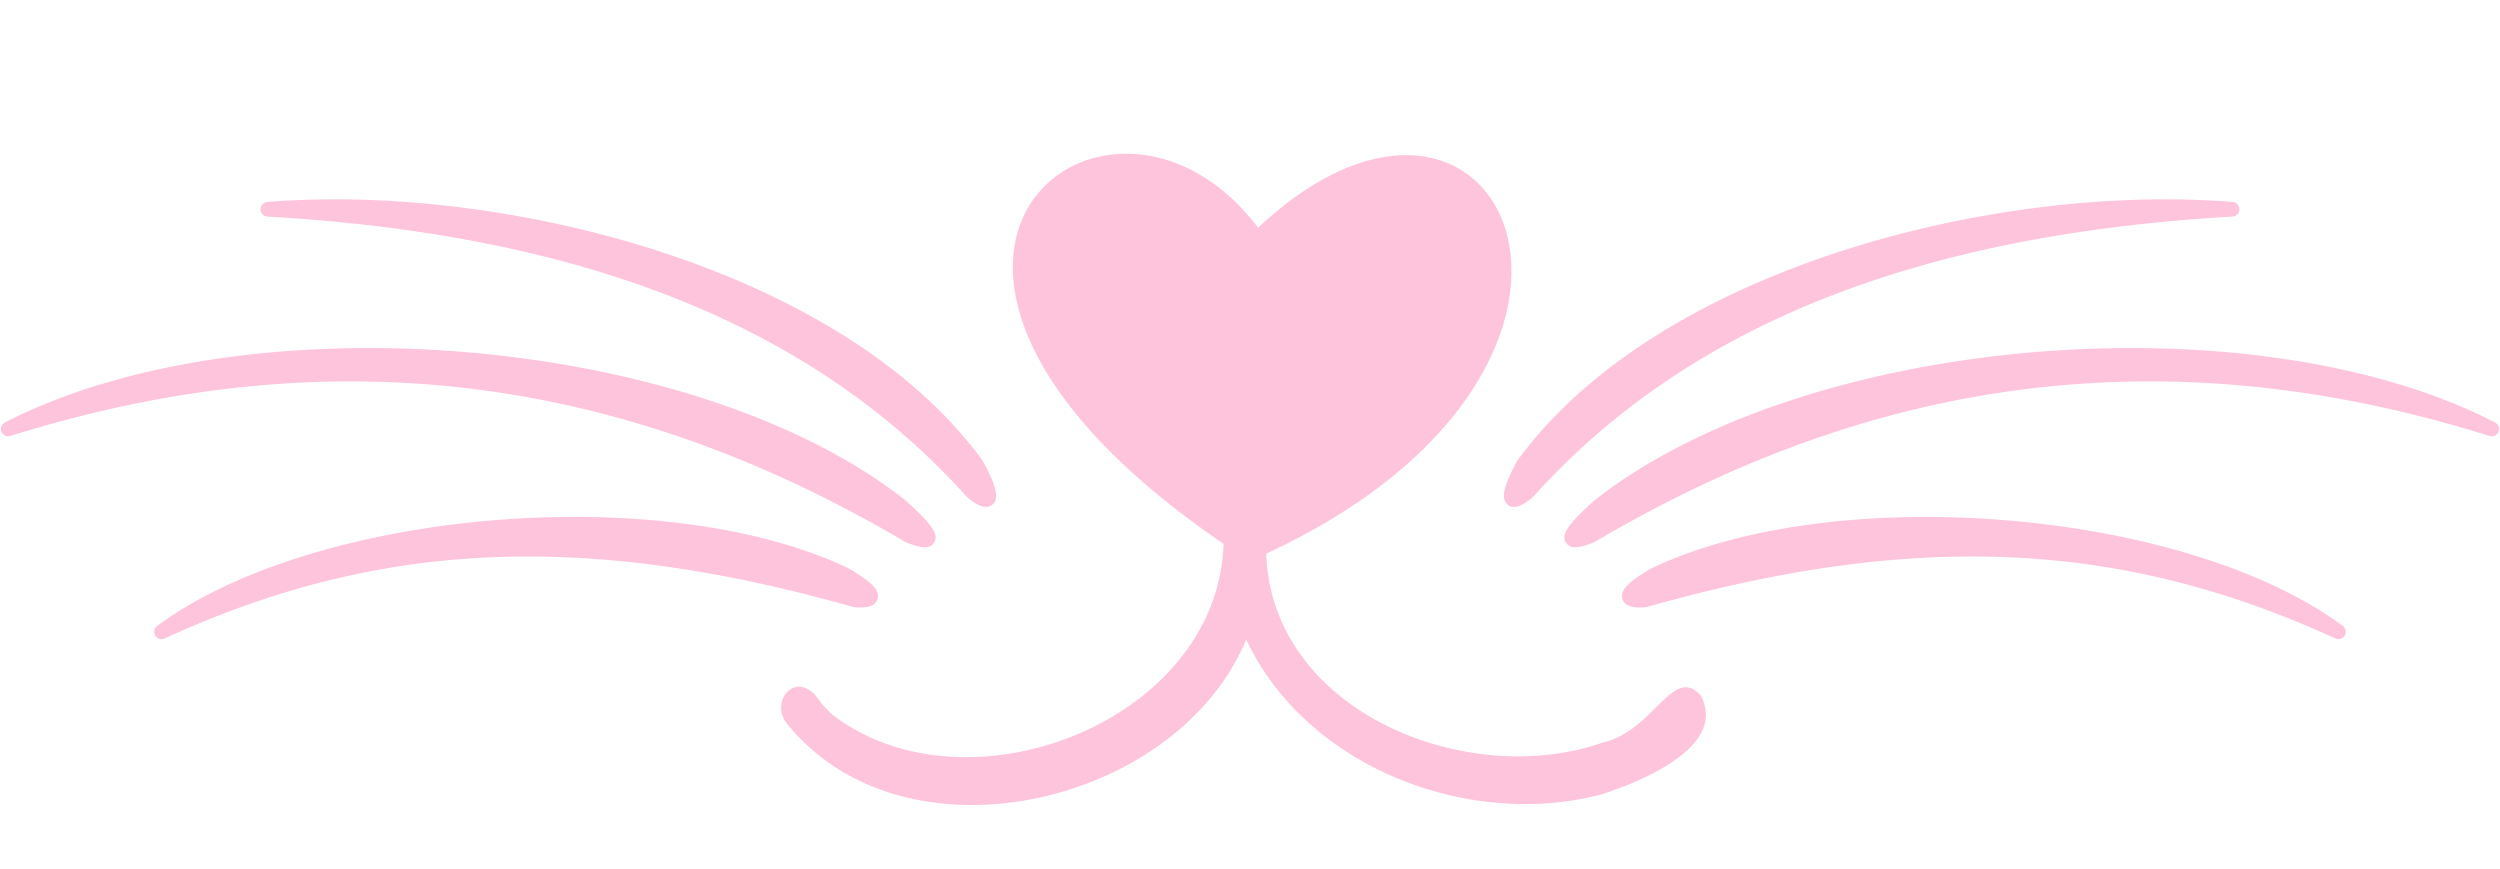 <?xml version="1.0" encoding="UTF-8" standalone="no"?><svg xmlns="http://www.w3.org/2000/svg" xmlns:xlink="http://www.w3.org/1999/xlink" fill="#000000" height="391.8" preserveAspectRatio="xMidYMid meet" version="1" viewBox="-0.4 -69.3 1126.8 391.8" width="1126.8" zoomAndPan="magnify"><g id="change1_1"><path d="M721.889,265.4c-60.8,21.384-149.2-13.81-151.576-85.158,184.554-85.6,105.85-249.5-3.67-146.888C499.476-55.875,364.037,48.386,551.085,175.8c-2.525,80.15-115.7,123.672-176.35,76.99a52.551,52.551,0,0,1-7.486-8.554c-10.012-11.252-21.326,3.655-12.234,13.457,53.426,64.82,175.6,35.589,206.278-38.778,26.938,57.424,99.95,85.636,159.989,69.874,17.487-5.643,57.095-21.4,44.922-44.553C753.44,230.043,745.39,260.116,721.889,265.4ZM442.114,137.766a3.144,3.144,0,0,1,.226.348c8.008,14.267,6.8,18.124,4.558,20.016a4.36,4.36,0,0,1-2.9,1.055c-3.054,0-6.4-2.7-8.251-4.195a3.6,3.6,0,0,1-.38-.361C366.307,77.837,263.215,36.521,120.2,28.319a3.3,3.3,0,0,1-.076-6.588c54.927-4.414,119.222,3.653,176.383,22.16C342.188,58.684,404.532,86.978,442.114,137.766ZM4.288,127.2A3.3,3.3,0,0,1,1.8,121.113c110.189-56.547,311.018-39.34,405.441,34.738,15.2,13.258,14.931,16.85,13.363,19.4a4.613,4.613,0,0,1-4.258,2.115c-2.5,0-5.552-1.106-8.431-2.274a3.081,3.081,0,0,1-.439-.216C277.887,98.41,146,82.815,4.288,127.2Zm379.775,77.069C263,170.009,170.214,174.252,73.805,218.46a3.3,3.3,0,0,1-3.337-5.659c71.137-52.52,228.283-65.659,311.382-26.036,12.41,7.151,14.262,10.714,13.295,13.9-1.309,4.317-7.448,3.917-10.4,3.721A3.225,3.225,0,0,1,384.063,204.269ZM1005.868,21.731a3.3,3.3,0,0,1-.077,6.588c-143.017,8.2-246.109,49.518-315.168,126.31a3.513,3.513,0,0,1-.381.361c-1.849,1.493-5.2,4.195-8.251,4.195a4.359,4.359,0,0,1-2.9-1.055c-2.239-1.892-3.45-5.749,4.558-20.016a2.88,2.88,0,0,1,.226-.348C721.457,86.978,783.8,58.684,829.484,43.891,886.648,25.384,950.938,17.324,1005.868,21.731ZM1125.742,125.3a3.29,3.29,0,0,1-4.042,1.9C979.984,82.818,848.1,98.407,718.517,174.88a3.07,3.07,0,0,1-.438.216c-2.879,1.168-5.933,2.274-8.431,2.274a4.612,4.612,0,0,1-4.258-2.115c-1.569-2.554-1.84-6.143,13.227-19.295,94.559-74.183,295.386-91.4,405.577-34.847A3.3,3.3,0,0,1,1125.742,125.3Zm-70.221,87.5a3.3,3.3,0,0,1-3.337,5.659c-96.409-44.215-189.2-48.451-310.258-14.191a3.236,3.236,0,0,1-.684.12c-2.952.2-9.089.6-10.4-3.721-.967-3.189.885-6.752,13.065-13.784C827.236,147.142,984.384,160.281,1055.521,212.8Z" fill="#fec4dc"/></g></svg>